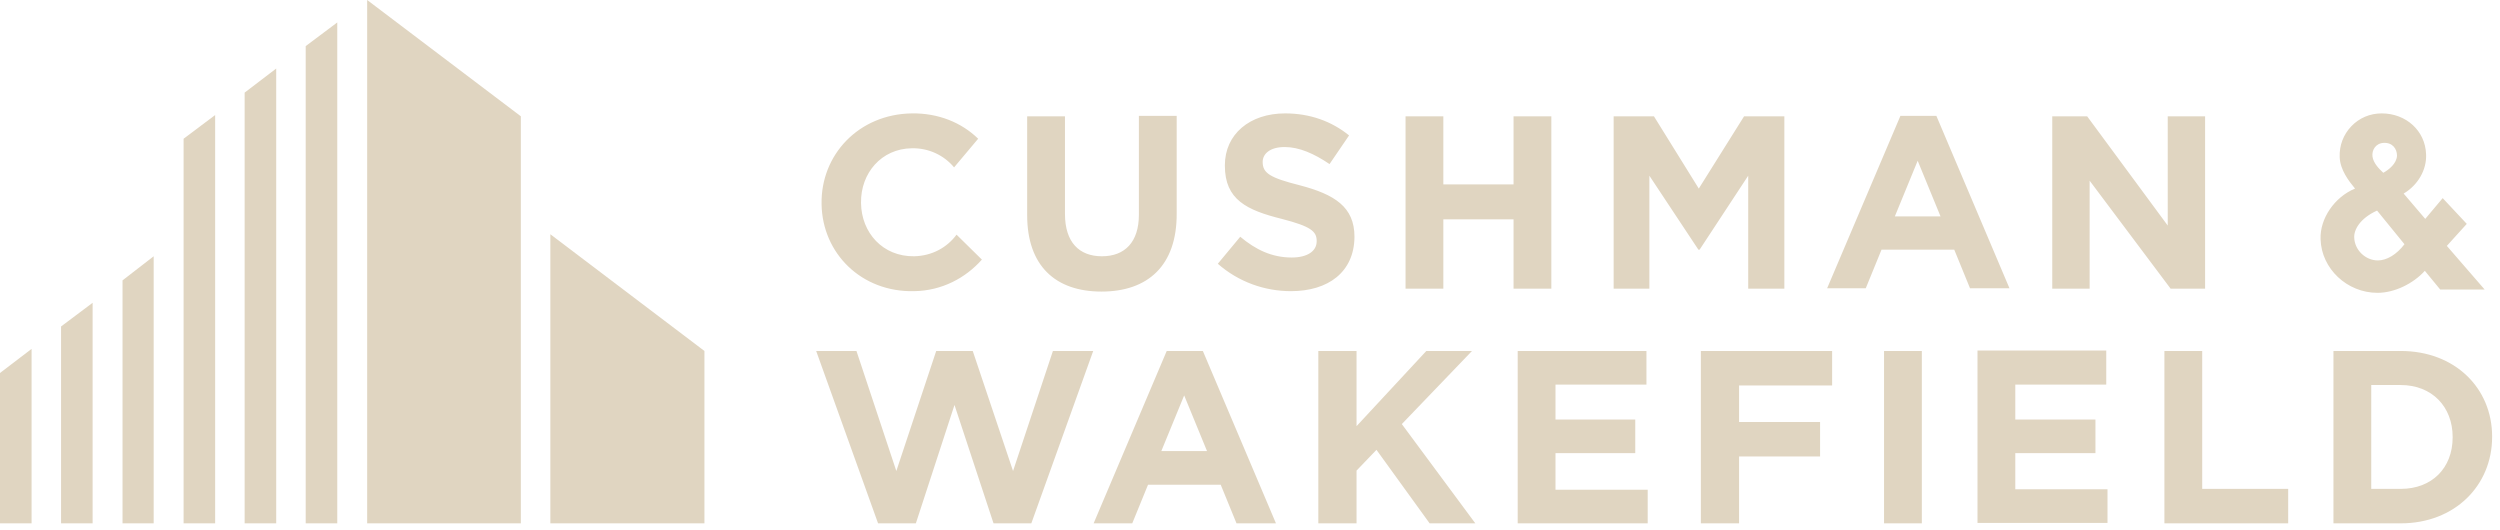 <svg width="151" height="32" viewBox="0 0 151 32" fill="none" xmlns="http://www.w3.org/2000/svg">
<g clip-path="url(#clip0_1_92)">
<path d="M22.177 0V31.61H31.459V7.024L22.177 0ZM18.464 2.785V31.61H20.371V1.355L18.464 2.785ZM14.776 5.594V31.61H16.683V4.139L14.776 5.594ZM11.089 8.379V31.61H12.995V6.949L11.089 8.379ZM33.241 31.61H42.548V21.199L33.241 14.149V31.61ZM7.401 16.934V31.61H9.282V15.479L7.401 16.934ZM3.688 19.719V31.61H5.594V18.289L3.688 19.719ZM0 22.528V31.61H1.907V21.073L0 22.528Z" fill="#E0D5C1"/>
<path d="M66.531 17.611C63.747 17.611 62.041 16.056 62.041 12.995V7.025H64.324V12.92C64.324 14.626 65.177 15.479 66.557 15.479C67.936 15.479 68.789 14.626 68.789 12.97V6.999H71.072V12.87C71.097 16.056 69.316 17.611 66.531 17.611ZM77.971 17.586C76.391 17.586 74.81 17.034 73.556 15.931L74.911 14.3C75.839 15.078 76.817 15.554 78.022 15.554C78.95 15.554 79.527 15.178 79.527 14.576V14.551C79.527 13.974 79.175 13.673 77.419 13.221C75.312 12.694 73.982 12.067 73.982 10.01V9.985C73.982 8.103 75.488 6.849 77.62 6.849C79.125 6.849 80.43 7.326 81.484 8.179L80.304 9.91C79.376 9.282 78.473 8.881 77.595 8.881C76.717 8.881 76.265 9.282 76.265 9.784C76.265 10.461 76.717 10.738 78.498 11.189C80.606 11.741 81.81 12.494 81.81 14.3V14.325C81.785 16.432 80.229 17.586 77.971 17.586ZM91.418 17.436V13.246H87.178V17.436H84.895V7.025H87.178V11.139H91.418V7.025H93.701V17.436H91.418ZM131.106 17.436L126.214 10.913V17.436H123.956V7.025H126.064L130.931 13.623V7.025H133.188V17.436H131.106ZM86.35 31.61L83.139 27.17L81.935 28.424V31.61H79.627V21.199H81.935V25.74L86.15 21.199H88.909L84.67 25.614L89.11 31.61H86.35ZM91.669 31.61V21.199H99.446V23.231H93.952V25.338H98.769V27.37H93.952V29.578H99.521V31.61H91.669ZM113.796 21.199H116.079V31.61H113.796V21.199ZM119.441 31.585V21.174H127.218V23.231H121.724V25.338H126.565V27.37H121.724V29.553H127.293V31.585H119.441ZM130.73 31.61V21.199H133.013V29.528H138.206V31.61H130.73ZM145.005 31.61H140.94V21.199H145.005C148.266 21.199 150.524 23.432 150.524 26.367V26.392C150.524 29.327 148.266 31.61 145.005 31.61ZM148.14 26.392C148.14 24.561 146.886 23.256 145.005 23.256H143.223V29.528H145.005C146.886 29.528 148.14 28.273 148.14 26.417V26.392ZM55.217 15.479C53.31 15.504 52.031 14.049 52.006 12.268V12.243C51.981 10.461 53.235 8.981 55.067 8.956C56.095 8.931 57.023 9.383 57.626 10.11L59.081 8.379C58.077 7.401 56.672 6.824 55.067 6.849C51.855 6.899 49.572 9.358 49.623 12.318V12.343C49.673 15.303 52.031 17.662 55.217 17.586C56.898 17.561 58.328 16.784 59.306 15.68L57.776 14.174C57.199 14.952 56.296 15.454 55.217 15.479ZM105.342 7.025H107.775V17.436H105.592V10.612L102.657 15.078H102.582L99.622 10.612V17.436H97.464V7.025H99.898L102.607 11.39L105.342 7.025ZM114.774 7.025L110.359 17.411H112.692L113.645 15.078H118.036L118.989 17.411H121.372L116.957 6.999H114.774V7.025ZM114.448 13.071L115.828 9.709L117.208 13.071H114.448ZM70.47 21.199L66.055 31.61H68.388L69.341 29.277H73.731L74.685 31.61H77.068L72.653 21.199H70.47ZM70.144 27.245L71.524 23.883L72.904 27.245H70.144ZM105.04 23.281V25.489H109.933V27.571H105.04V31.61H102.732V21.199H110.66V23.281H105.04ZM63.596 21.199L61.188 28.449L58.754 21.199H56.547L54.138 28.449L51.73 21.199H49.297L53.035 31.61H55.318L57.651 24.46L60.009 31.61H62.292L66.03 21.199H63.596ZM147.789 14.852L148.993 13.522L147.538 11.967L146.485 13.221L145.18 11.691C146.033 11.189 146.585 10.261 146.535 9.307C146.485 7.903 145.331 6.849 143.851 6.849C143.148 6.849 142.496 7.125 142.019 7.627C141.542 8.128 141.292 8.781 141.317 9.483C141.342 10.261 141.869 10.938 142.245 11.39C141.016 11.892 140.113 13.196 140.163 14.45C140.213 16.232 141.768 17.687 143.6 17.687C144.628 17.687 145.757 17.135 146.46 16.357L147.388 17.486H150.072L147.789 14.852ZM145.23 14.751C144.754 15.379 144.152 15.73 143.625 15.73C142.872 15.73 142.22 15.103 142.195 14.35C142.17 13.899 142.521 13.196 143.575 12.719L145.23 14.751ZM143.951 10.436C143.675 10.185 143.349 9.834 143.299 9.458C143.248 9.082 143.474 8.655 143.976 8.63C144.503 8.605 144.779 8.981 144.779 9.408C144.754 9.884 144.277 10.261 143.951 10.436Z" fill="#E0D5C1"/>
</g>
<defs>
<clipPath id="clip0_1_92">
<rect width="150.524" height="31.61" fill="white"/>
</clipPath>
</defs>
</svg>

